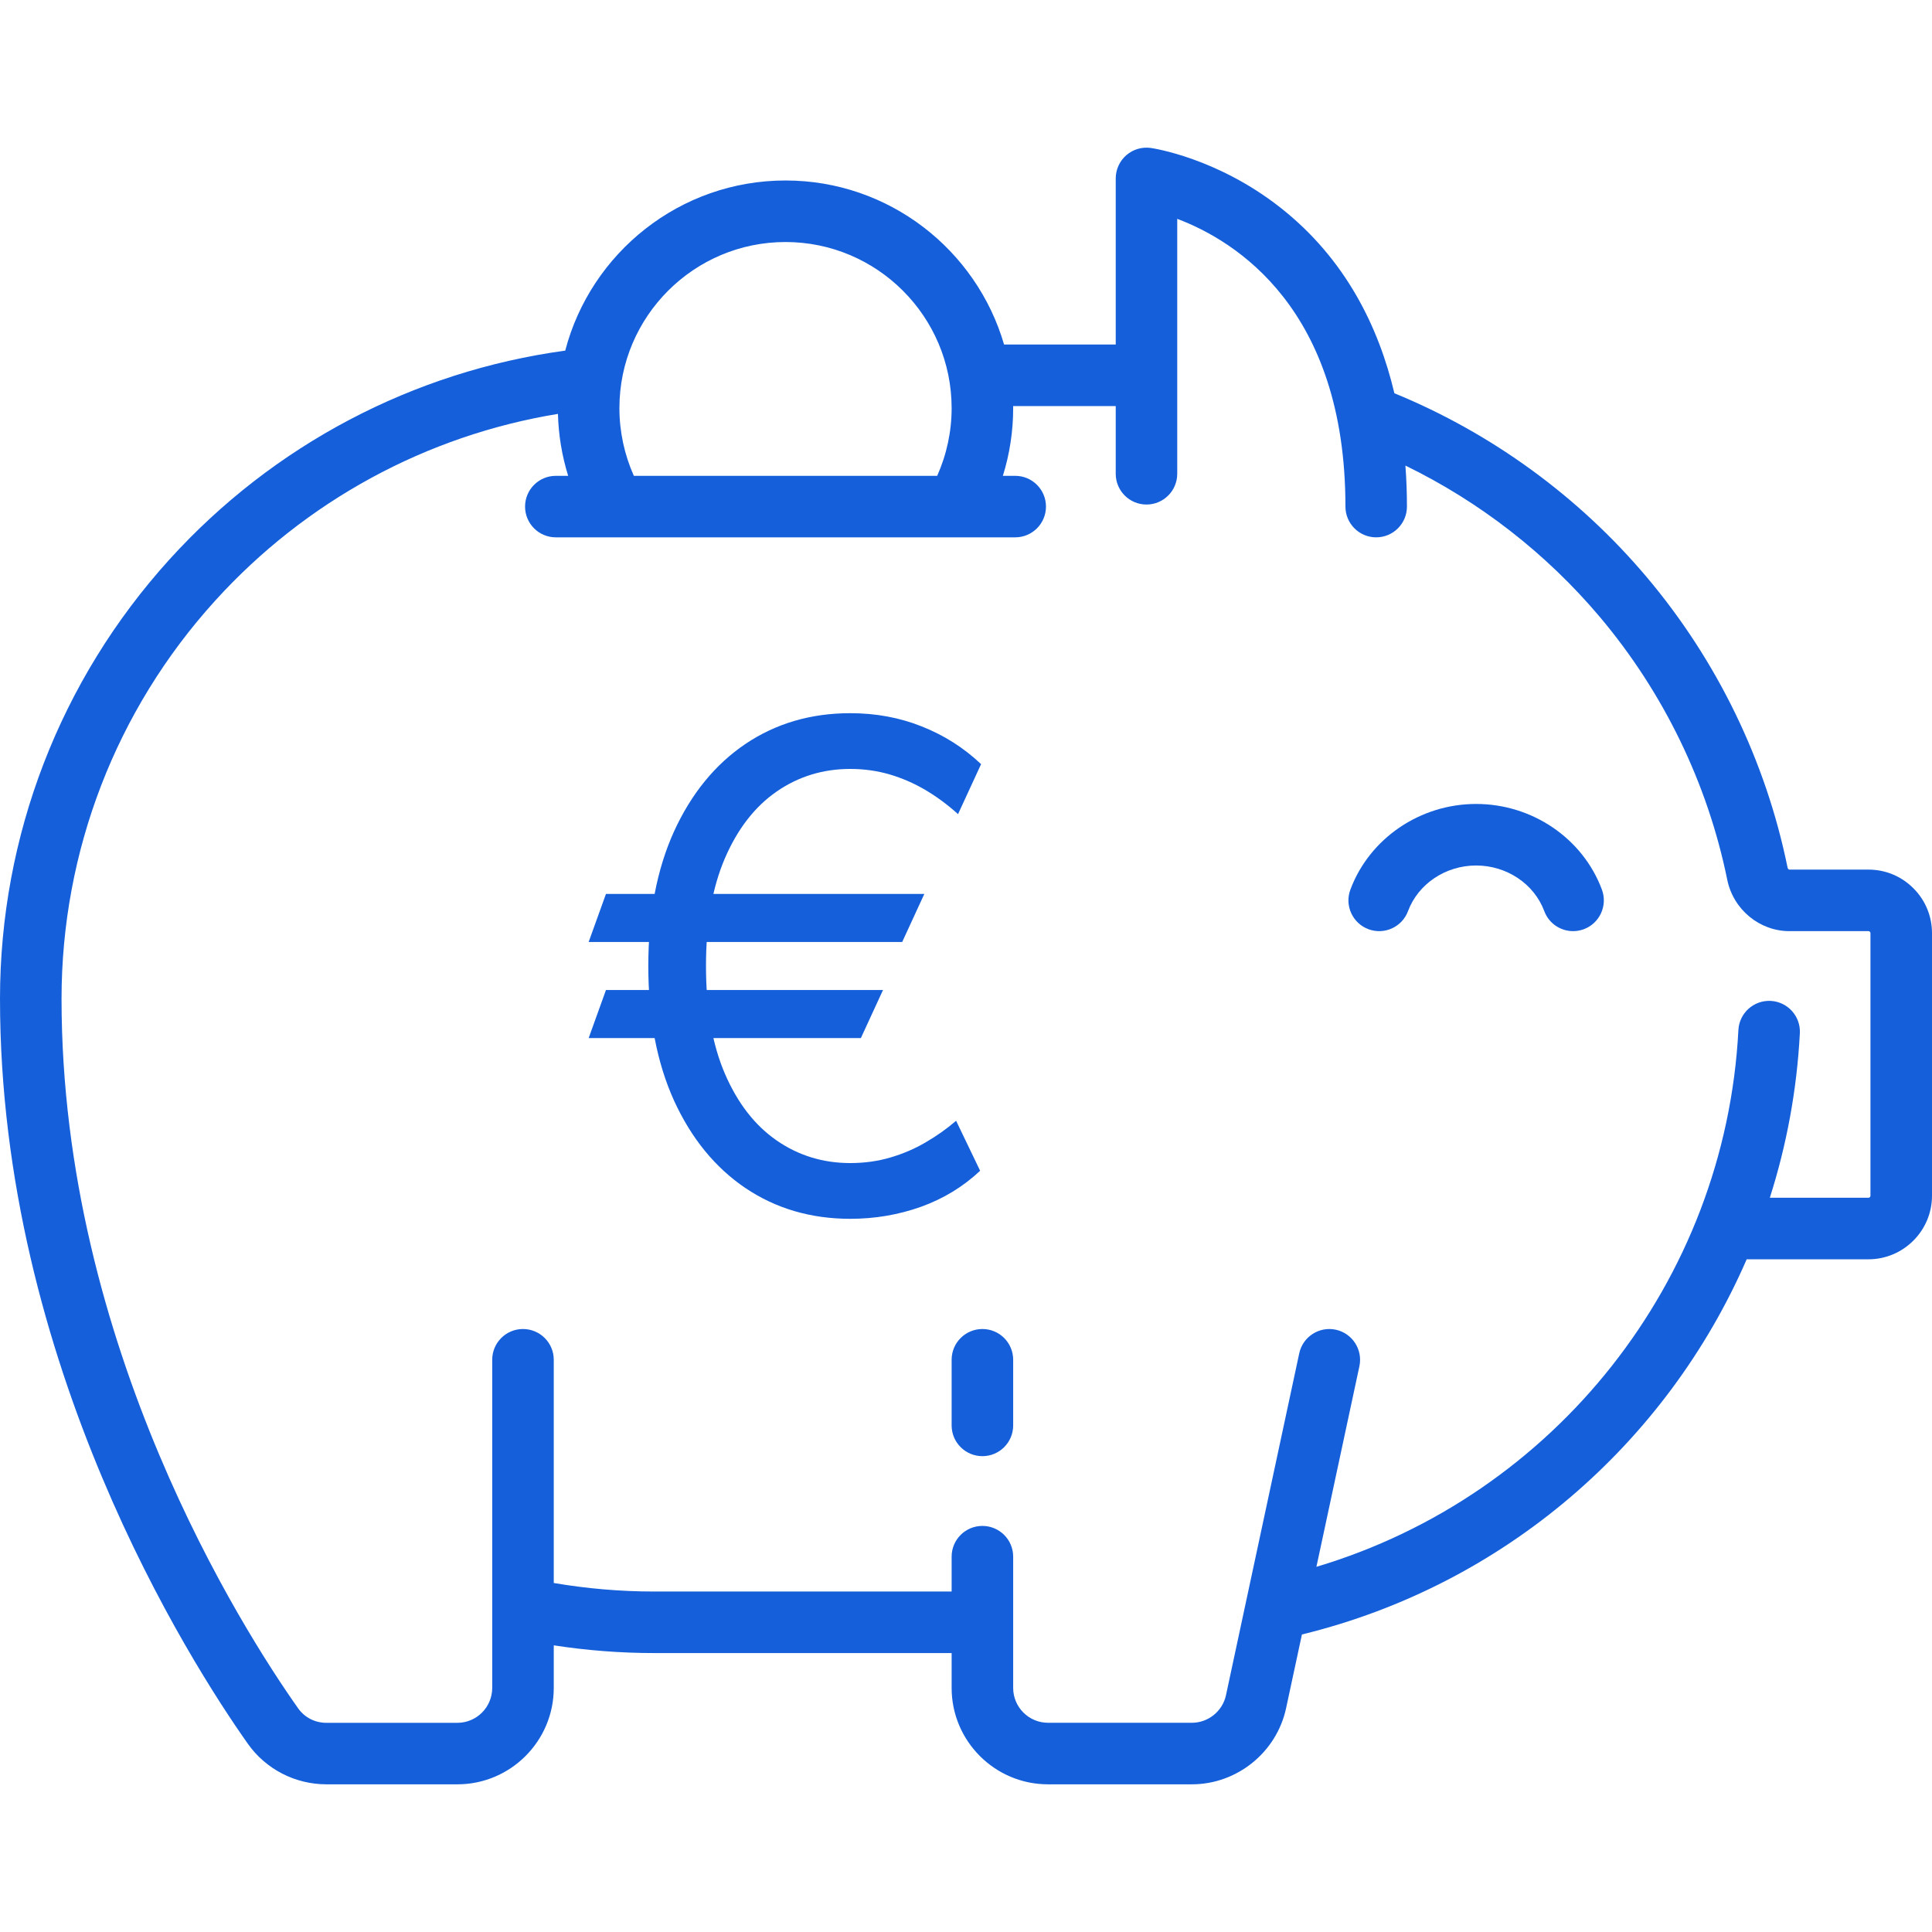 <svg width="48" height="48" viewBox="0 0 48 48" fill="none" xmlns="http://www.w3.org/2000/svg">
<path d="M24.408 33.019C23.985 33.019 23.643 33.361 23.643 33.783V35.414C23.643 35.836 23.985 36.178 24.408 36.178C24.83 36.178 25.172 35.836 25.172 35.414V33.783C25.172 33.361 24.83 33.019 24.408 33.019Z" fill="#1560DA"/>
<path d="M47.537 22.068C47.239 21.769 46.843 21.605 46.42 21.605H46.42L44.458 21.605C44.433 21.605 44.416 21.577 44.411 21.552C43.872 18.906 42.662 16.412 40.913 14.339C39.223 12.335 37.057 10.76 34.643 9.77C34.254 8.126 33.431 6.431 31.81 5.157C30.24 3.923 28.659 3.686 28.592 3.676C28.373 3.645 28.151 3.71 27.983 3.856C27.816 4.001 27.72 4.211 27.72 4.433V8.56H24.946C24.26 6.208 22.087 4.484 19.516 4.484C16.891 4.484 14.678 6.282 14.043 8.711C10.264 9.226 6.787 11.056 4.207 13.903C1.494 16.897 0 20.772 0 24.815C0 33.89 4.711 41.274 6.156 43.321C6.602 43.954 7.332 44.331 8.11 44.331H11.363C12.684 44.331 13.758 43.257 13.758 41.936V40.878C14.581 41.005 15.418 41.07 16.255 41.07H23.643V41.936C23.643 43.257 24.718 44.331 26.038 44.331H29.612C30.734 44.331 31.718 43.535 31.953 42.438L32.346 40.608C37.369 39.384 41.408 35.86 43.396 31.287H46.42C47.291 31.287 48 30.578 48 29.707V23.185C48 22.763 47.836 22.366 47.537 22.068ZM19.516 6.013C21.792 6.013 23.643 7.864 23.643 10.14C23.643 10.722 23.519 11.296 23.284 11.822H15.748C15.513 11.295 15.389 10.722 15.389 10.14C15.389 7.864 17.24 6.013 19.516 6.013ZM46.471 29.707C46.471 29.735 46.449 29.758 46.42 29.758H43.971C44.387 28.454 44.643 27.084 44.717 25.67C44.739 25.249 44.414 24.889 43.993 24.867C43.571 24.846 43.212 25.169 43.19 25.591C42.866 31.834 38.617 37.164 32.706 38.927L33.774 33.944C33.862 33.531 33.599 33.125 33.187 33.036C32.774 32.948 32.367 33.211 32.279 33.624L30.459 42.118C30.374 42.514 30.017 42.802 29.612 42.802H26.038C25.561 42.802 25.172 42.414 25.172 41.936V38.675C25.172 38.253 24.83 37.911 24.407 37.911C23.985 37.911 23.643 38.253 23.643 38.675V39.541H16.255C15.416 39.541 14.579 39.469 13.758 39.329V33.783C13.758 33.361 13.416 33.019 12.993 33.019C12.571 33.019 12.229 33.361 12.229 33.783V41.936C12.229 42.414 11.841 42.803 11.363 42.803H8.11C7.824 42.803 7.567 42.67 7.405 42.44C6.026 40.486 1.529 33.44 1.529 24.815C1.529 21.152 2.882 17.641 5.34 14.93C7.589 12.448 10.59 10.819 13.862 10.283C13.876 10.807 13.961 11.325 14.116 11.822H13.809C13.387 11.822 13.045 12.164 13.045 12.586C13.045 13.008 13.387 13.35 13.809 13.35H25.223C25.645 13.35 25.987 13.008 25.987 12.586C25.987 12.164 25.645 11.822 25.223 11.822H24.916C25.085 11.28 25.172 10.713 25.172 10.14C25.172 10.123 25.171 10.106 25.171 10.089H27.72V11.771C27.72 12.193 28.062 12.535 28.484 12.535C28.906 12.535 29.248 12.193 29.248 11.771V5.437C30.699 5.985 33.427 7.671 33.427 12.586C33.427 13.008 33.769 13.35 34.191 13.35C34.613 13.35 34.955 13.008 34.955 12.586C34.955 12.262 34.944 11.92 34.917 11.567C36.761 12.465 38.415 13.749 39.745 15.325C41.329 17.203 42.425 19.462 42.913 21.857C43.064 22.597 43.714 23.134 44.458 23.134L46.42 23.134C46.426 23.134 46.442 23.134 46.456 23.149C46.471 23.164 46.471 23.179 46.471 23.185V29.707H46.471Z" fill="#1560DA"/>
<path d="M39.799 22.102C39.325 20.83 38.069 19.974 36.674 19.974C35.28 19.974 34.025 20.83 33.55 22.102C33.402 22.498 33.603 22.938 33.999 23.086C34.395 23.233 34.835 23.032 34.982 22.636C35.235 21.959 35.915 21.503 36.674 21.503C37.434 21.503 38.114 21.959 38.367 22.636C38.481 22.944 38.773 23.134 39.083 23.134C39.172 23.134 39.262 23.118 39.35 23.086C39.745 22.938 39.946 22.498 39.799 22.102Z" fill="#1560DA"/>
<path d="M22.965 22.209L22.415 23.403H14.625L15.055 22.209H22.965ZM21.938 24.597L21.388 25.791H14.625L15.055 24.597H21.938ZM24.375 18.985L23.802 20.227C23.547 19.996 23.278 19.797 22.995 19.629C22.712 19.462 22.415 19.333 22.105 19.241C21.794 19.15 21.468 19.104 21.125 19.104C20.448 19.104 19.838 19.291 19.297 19.665C18.755 20.039 18.327 20.591 18.012 21.319C17.698 22.048 17.54 22.941 17.54 24C17.54 25.059 17.698 25.952 18.012 26.681C18.327 27.409 18.755 27.961 19.297 28.335C19.838 28.709 20.448 28.896 21.125 28.896C21.476 28.896 21.806 28.85 22.117 28.759C22.431 28.667 22.724 28.542 22.995 28.383C23.27 28.223 23.523 28.044 23.754 27.845L24.351 29.087C23.933 29.481 23.443 29.78 22.881 29.983C22.32 30.182 21.734 30.281 21.125 30.281C20.145 30.281 19.277 30.026 18.52 29.517C17.767 29.008 17.176 28.283 16.746 27.344C16.32 26.404 16.107 25.29 16.107 24C16.107 22.71 16.32 21.596 16.746 20.656C17.176 19.717 17.767 18.992 18.52 18.483C19.277 17.974 20.145 17.719 21.125 17.719C21.758 17.719 22.35 17.828 22.899 18.047C23.453 18.266 23.945 18.578 24.375 18.985Z" fill="#1560DA"/>
</svg>
